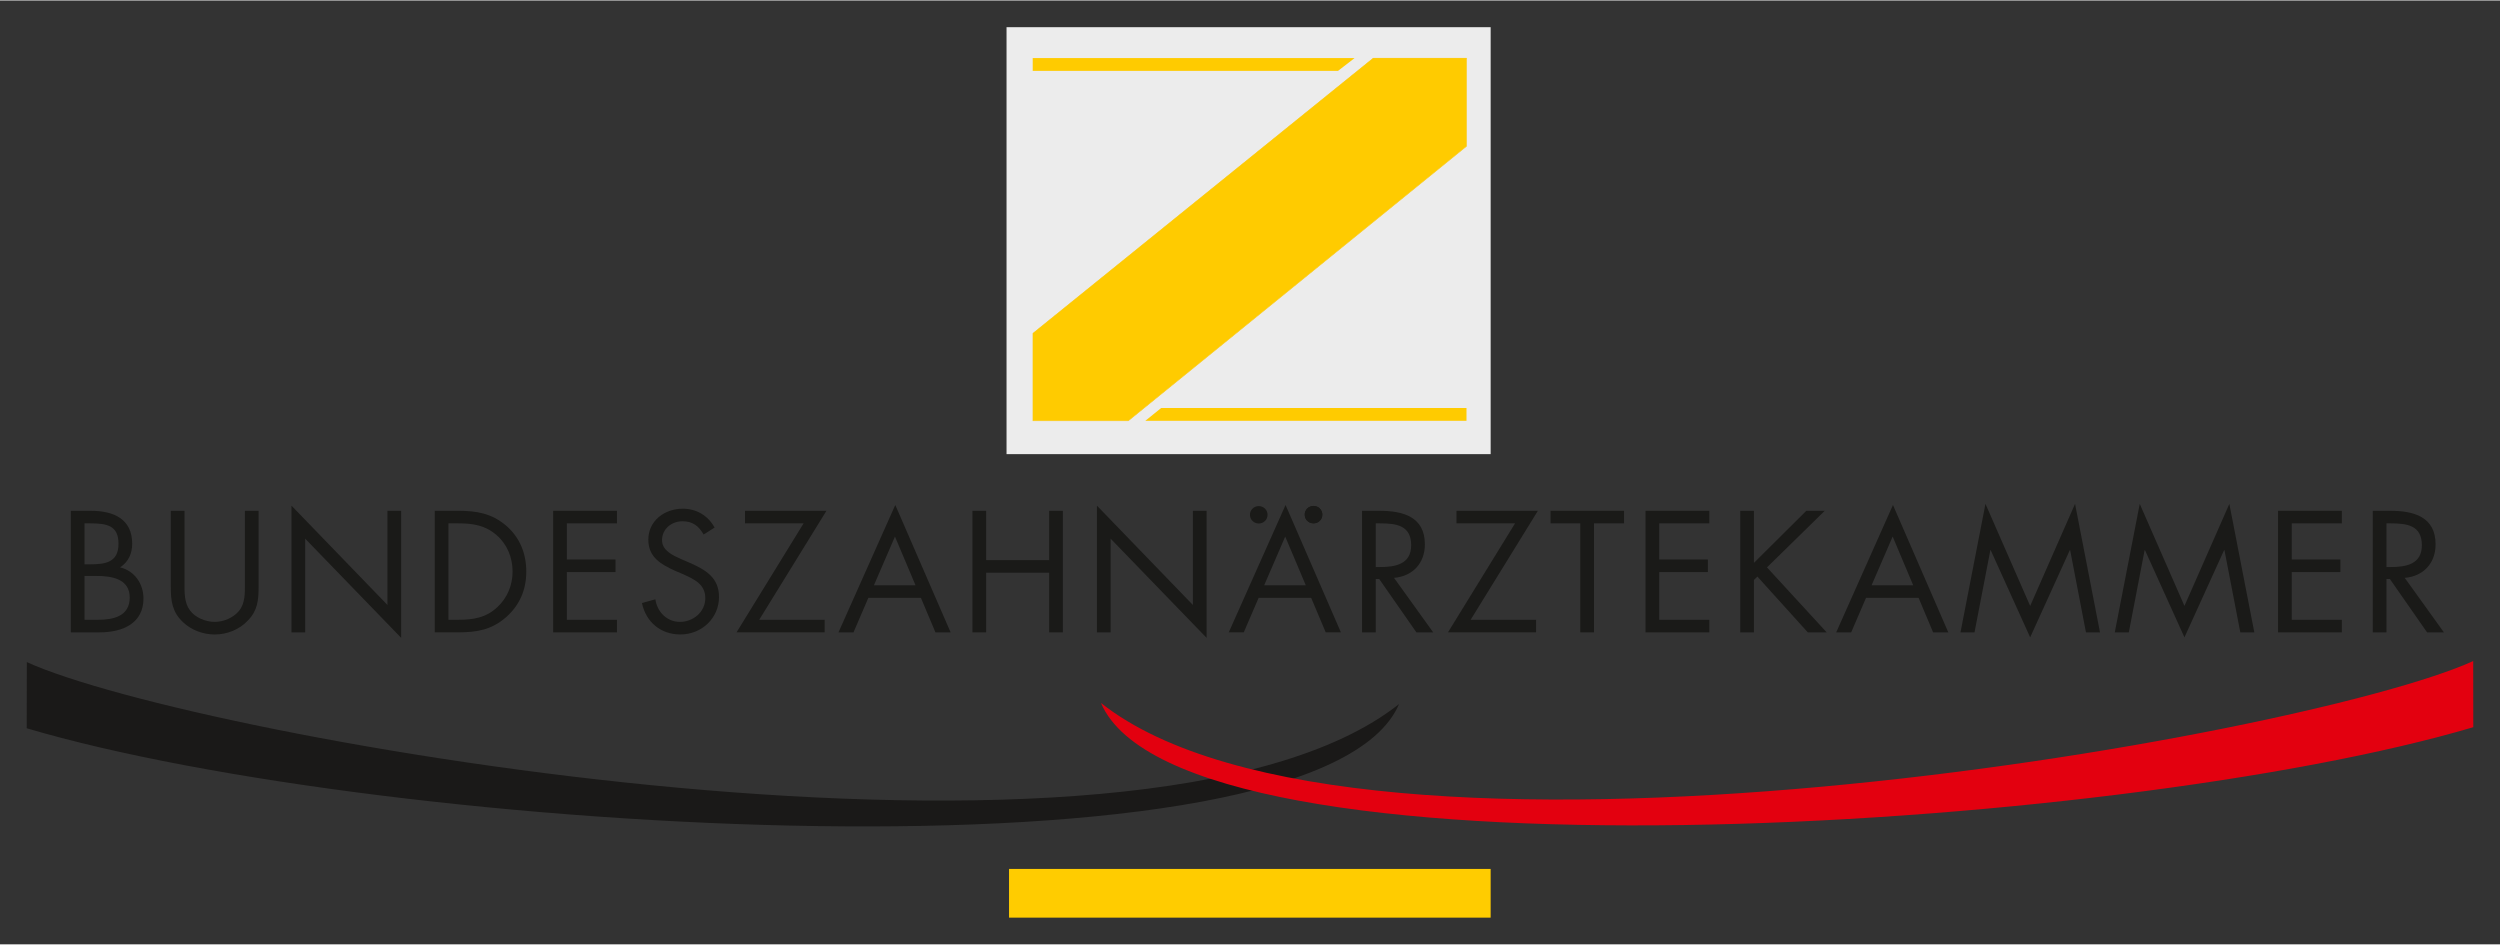 <?xml version="1.0" encoding="UTF-8" standalone="no"?>
<!DOCTYPE svg PUBLIC "-//W3C//DTD SVG 1.0//EN" "http://www.w3.org/TR/2001/REC-SVG-20010904/DTD/svg10.dtd">
<!-- Created with Inkscape (http://www.inkscape.org/) by Marsupilami -->
<svg
   xmlns:svg="http://www.w3.org/2000/svg"
   xmlns="http://www.w3.org/2000/svg"
   version="1.0"
   width="1024"
   height="387"
   viewBox="-1.228 -1.228 114.919 43.388"
   id="svg2749">
  <rect x="-1.228" y="-1.228" width="114.919" height="43.388" fill="#333333" stroke="none"/>
  <defs
     id="defs2751" />
  <path
     d="M 45.04,19.626 L 67.294,19.626 L 67.294,0 L 45.04,0 L 45.04,19.626 z"
     id="path2567"
     style="fill:#ececec;fill-opacity:1;fill-rule:nonzero;stroke:none" />
  <path
     d="M 46.243,1.419 L 61.04,1.419 L 60.276,2.009 L 46.243,2.009"
     id="path2571"
     style="fill:#ffcb00;fill-opacity:1;fill-rule:nonzero;stroke:none" />
  <path
     d="M 61.898,1.419 L 66.183,1.419 L 66.183,5.47 L 50.638,18.09 L 46.254,18.09 L 46.254,14.068"
     id="path2575"
     style="fill:#ffcb00;fill-opacity:1;fill-rule:nonzero;stroke:none" />
  <path
     d="M 61.898,1.424 L 66.182,1.424 L 66.182,5.476 L 50.638,18.094 L 46.254,18.094 L 46.254,14.073 L 61.898,1.424 z"
     id="path2579"
     style="fill:none;stroke:#fcc707;stroke-width:0.022;stroke-linecap:butt;stroke-linejoin:miter;stroke-miterlimit:3.864;stroke-dasharray:none;stroke-opacity:1" />
  <path
     d="M 66.183,18.095 L 51.418,18.095 L 52.148,17.505 L 66.183,17.505"
     id="path2583"
     style="fill:#ffcb00;fill-opacity:1;fill-rule:nonzero;stroke:none" />
  <path
     d="M 2.658,22.808 L 2.906,22.808 C 3.678,22.808 4.219,22.898 4.219,23.743 C 4.219,24.61 3.611,24.691 2.898,24.691 L 2.658,24.691 L 2.658,22.808 M 2.028,27.819 L 3.341,27.819 C 4.459,27.819 5.367,27.373 5.367,26.262 C 5.367,25.595 4.968,24.995 4.294,24.831 C 4.676,24.579 4.849,24.194 4.849,23.743 C 4.849,22.601 3.986,22.231 2.959,22.231 L 2.028,22.231 L 2.028,27.819 z M 2.658,25.225 L 3.206,25.225 C 3.895,25.225 4.735,25.35 4.735,26.218 C 4.735,27.07 3.993,27.24 3.288,27.24 L 2.658,27.24"
     id="path2587"
     style="fill:#1a1a18;fill-opacity:1;fill-rule:evenodd;stroke:none" />
  <path
     d="M 7.253,22.23 L 6.623,22.23 L 6.623,25.729 C 6.623,26.366 6.684,26.877 7.178,27.344 C 7.562,27.714 8.109,27.916 8.642,27.916 C 9.211,27.916 9.774,27.693 10.163,27.277 C 10.615,26.819 10.659,26.337 10.659,25.729 L 10.659,22.23 L 10.029,22.23 L 10.029,25.558 C 10.029,25.995 10.052,26.484 9.751,26.84 C 9.489,27.152 9.047,27.337 8.642,27.337 C 8.229,27.337 7.749,27.144 7.501,26.804 C 7.238,26.447 7.253,25.972 7.253,25.558 L 7.253,22.23"
     id="path2591"
     style="fill:#1a1a18;fill-opacity:1;fill-rule:nonzero;stroke:none" />
  <path
     d="M 12.17,27.819 L 12.8,27.819 L 12.8,23.512 L 17.212,28.071 L 17.212,22.23 L 16.582,22.23 L 16.582,26.559 L 12.17,21.993"
     id="path2595"
     style="fill:#1a1a18;fill-opacity:1;fill-rule:nonzero;stroke:none" />
  <path
     d="M 19.386,27.24 L 19.386,22.808 L 19.844,22.808 C 20.512,22.808 21.081,22.897 21.6,23.349 C 22.088,23.771 22.334,24.386 22.334,25.024 C 22.334,25.648 22.094,26.233 21.63,26.663 C 21.112,27.145 20.534,27.24 19.844,27.24 L 19.386,27.24 M 18.756,27.818 L 19.806,27.818 C 20.692,27.818 21.367,27.708 22.042,27.115 C 22.665,26.566 22.964,25.846 22.964,25.031 C 22.964,24.201 22.672,23.453 22.027,22.904 C 21.359,22.341 20.669,22.23 19.821,22.23 L 18.756,22.23"
     id="path2599"
     style="fill:#1a1a18;fill-opacity:1;fill-rule:evenodd;stroke:none" />
  <path
     d="M 24.199,27.819 L 27.132,27.819 L 27.132,27.241 L 24.829,27.241 L 24.829,25.047 L 27.065,25.047 L 27.065,24.469 L 24.829,24.469 L 24.829,22.808 L 27.132,22.808 L 27.132,22.23 L 24.199,22.23"
     id="path2603"
     style="fill:#1a1a18;fill-opacity:1;fill-rule:nonzero;stroke:none" />
  <path
     d="M 31.62,23.001 C 31.32,22.452 30.788,22.134 30.158,22.134 C 29.318,22.134 28.574,22.689 28.574,23.557 C 28.574,24.357 29.144,24.691 29.804,24.988 L 30.15,25.136 C 30.674,25.373 31.193,25.596 31.193,26.248 C 31.193,26.878 30.637,27.337 30.029,27.337 C 29.422,27.337 28.979,26.87 28.898,26.299 L 28.281,26.47 C 28.462,27.337 29.136,27.915 30.044,27.915 C 31.028,27.915 31.823,27.166 31.823,26.188 C 31.823,25.299 31.2,24.936 30.464,24.616 L 30.09,24.454 C 29.707,24.283 29.204,24.061 29.204,23.579 C 29.204,23.068 29.64,22.712 30.143,22.712 C 30.623,22.712 30.892,22.934 31.117,23.321 L 31.62,23.001"
     id="path2607"
     style="fill:#1a1a18;fill-opacity:1;fill-rule:nonzero;stroke:none" />
  <path
     d="M 33.671,27.24 L 36.762,22.23 L 33.019,22.23 L 33.019,22.808 L 35.712,22.808 L 32.629,27.818 L 36.679,27.818 L 36.679,27.24"
     id="path2611"
     style="fill:#1a1a18;fill-opacity:1;fill-rule:nonzero;stroke:none" />
  <path
     d="M 40.856,25.654 L 38.944,25.654 L 39.911,23.415 L 40.856,25.654 M 41.104,26.232 L 41.772,27.819 L 42.47,27.819 L 39.926,21.963 L 37.315,27.819 L 38.005,27.819 L 38.688,26.232"
     id="path2615"
     style="fill:#1a1a18;fill-opacity:1;fill-rule:evenodd;stroke:none" />
  <path
     d="M 44.102,24.498 L 44.102,22.231 L 43.472,22.231 L 43.472,27.819 L 44.102,27.819 L 44.102,25.076 L 46.999,25.076 L 46.999,27.819 L 47.629,27.819 L 47.629,22.231 L 46.999,22.231 L 46.999,24.498"
     id="path2619"
     style="fill:#1a1a18;fill-opacity:1;fill-rule:nonzero;stroke:none" />
  <path
     d="M 49.195,27.819 L 49.825,27.819 L 49.825,23.512 L 54.236,28.071 L 54.236,22.23 L 53.606,22.23 L 53.606,26.559 L 49.195,21.993"
     id="path2623"
     style="fill:#1a1a18;fill-opacity:1;fill-rule:nonzero;stroke:none" />
  <path
     d="M 59.152,22.008 C 58.927,22.008 58.747,22.186 58.747,22.408 C 58.747,22.631 58.927,22.808 59.152,22.808 C 59.377,22.808 59.557,22.631 59.557,22.408 C 59.557,22.186 59.377,22.008 59.152,22.008 M 56.634,22.014 C 56.409,22.014 56.229,22.192 56.229,22.414 C 56.229,22.637 56.409,22.815 56.634,22.815 C 56.859,22.815 57.039,22.637 57.039,22.414 C 57.039,22.192 56.859,22.014 56.634,22.014 M 58.796,25.655 L 56.883,25.655 L 57.85,23.416 L 58.796,25.655 z M 59.044,26.233 L 59.712,27.818 L 60.41,27.818 L 57.866,21.963 L 55.255,27.818 L 55.945,27.818 L 56.628,26.233"
     id="path2627"
     style="fill:#1a1a18;fill-opacity:1;fill-rule:evenodd;stroke:none" />
  <path
     d="M 62.012,25.366 L 62.171,25.366 L 63.881,27.819 L 64.653,27.819 L 62.852,25.313 C 63.723,25.239 64.27,24.631 64.27,23.771 C 64.27,22.512 63.272,22.231 62.2,22.231 L 61.382,22.231 L 61.382,27.819 L 62.012,27.819 L 62.012,25.366 M 62.012,22.808 L 62.2,22.808 C 62.958,22.808 63.64,22.897 63.64,23.816 C 63.64,24.683 62.92,24.816 62.207,24.816 L 62.012,24.816"
     id="path2631"
     style="fill:#1a1a18;fill-opacity:1;fill-rule:evenodd;stroke:none" />
  <path
     d="M 66.374,27.24 L 69.465,22.23 L 65.722,22.23 L 65.722,22.808 L 68.415,22.808 L 65.332,27.818 L 69.382,27.818 L 69.382,27.24"
     id="path2635"
     style="fill:#1a1a18;fill-opacity:1;fill-rule:nonzero;stroke:none" />
  <path
     d="M 72.044,22.808 L 73.425,22.808 L 73.425,22.23 L 70.048,22.23 L 70.048,22.808 L 71.414,22.808 L 71.414,27.819 L 72.044,27.819"
     id="path2639"
     style="fill:#1a1a18;fill-opacity:1;fill-rule:nonzero;stroke:none" />
  <path
     d="M 74.413,27.819 L 77.346,27.819 L 77.346,27.241 L 75.043,27.241 L 75.043,25.047 L 77.279,25.047 L 77.279,24.469 L 75.043,24.469 L 75.043,22.808 L 77.346,22.808 L 77.346,22.23 L 74.413,22.23"
     id="path2643"
     style="fill:#1a1a18;fill-opacity:1;fill-rule:nonzero;stroke:none" />
  <path
     d="M 79.396,24.624 L 79.396,22.23 L 78.766,22.23 L 78.766,27.819 L 79.396,27.819 L 79.396,25.41 L 79.555,25.254 L 81.872,27.819 L 82.741,27.819 L 79.996,24.832 L 82.652,22.23 L 81.805,22.23"
     id="path2647"
     style="fill:#1a1a18;fill-opacity:1;fill-rule:nonzero;stroke:none" />
  <path
     d="M 86.717,25.654 L 84.804,25.654 L 85.773,23.415 L 86.717,25.654 M 86.965,26.232 L 87.633,27.819 L 88.331,27.819 L 85.787,21.963 L 83.177,27.819 L 83.866,27.819 L 84.549,26.232"
     id="path2651"
     style="fill:#1a1a18;fill-opacity:1;fill-rule:evenodd;stroke:none" />
  <path
     d="M 88.891,27.819 L 89.536,27.819 L 90.264,24.039 L 90.279,24.039 L 92.094,28.048 L 93.917,24.039 L 93.932,24.039 L 94.659,27.819 L 95.304,27.819 L 94.157,21.912 L 92.094,26.603 L 90.039,21.912"
     id="path2655"
     style="fill:#1a1a18;fill-opacity:1;fill-rule:nonzero;stroke:none" />
  <path
     d="M 95.983,27.819 L 96.628,27.819 L 97.356,24.039 L 97.371,24.039 L 99.186,28.048 L 101.009,24.039 L 101.025,24.039 L 101.753,27.819 L 102.398,27.819 L 101.25,21.912 L 99.186,26.603 L 97.131,21.912"
     id="path2659"
     style="fill:#1a1a18;fill-opacity:1;fill-rule:nonzero;stroke:none" />
  <path
     d="M 103.488,27.819 L 106.422,27.819 L 106.422,27.241 L 104.118,27.241 L 104.118,25.047 L 106.354,25.047 L 106.354,24.469 L 104.118,24.469 L 104.118,22.808 L 106.422,22.808 L 106.422,22.23 L 103.488,22.23"
     id="path2663"
     style="fill:#1a1a18;fill-opacity:1;fill-rule:nonzero;stroke:none" />
  <path
     d="M 108.472,25.366 L 108.629,25.366 L 110.339,27.819 L 111.113,27.819 L 109.312,25.313 C 110.182,25.239 110.73,24.631 110.73,23.771 C 110.73,22.512 109.732,22.231 108.659,22.231 L 107.842,22.231 L 107.842,27.819 L 108.472,27.819 L 108.472,25.366 M 108.472,22.808 L 108.659,22.808 C 109.417,22.808 110.099,22.897 110.099,23.816 C 110.099,24.683 109.38,24.816 108.667,24.816 L 108.472,24.816"
     id="path2667"
     style="fill:#1a1a18;fill-opacity:1;fill-rule:evenodd;stroke:none" />
  <path
     d="M 59.152,22.008 C 58.927,22.008 58.747,22.186 58.747,22.408 C 58.747,22.631 58.927,22.808 59.152,22.808 C 59.377,22.808 59.557,22.631 59.557,22.408 C 59.557,22.186 59.377,22.008 59.152,22.008"
     id="path2671"
     style="fill:#1a1a18;fill-opacity:1;fill-rule:nonzero;stroke:none" />
  <path
     d="M 45.155,40.932 L 67.294,40.932 L 67.294,38.693 L 45.155,38.693 L 45.155,40.932 z"
     id="path2675"
     style="fill:#ffcc00;fill-opacity:1;fill-rule:nonzero;stroke:none" />
  <path
     d="M 63.083,31.114 C 51.278,40.458 7.686,32.683 0.005,29.186 C 0.005,29.308 0,32.227 0,32.227 C 16.406,37.086 59.402,39.73 63.083,31.114"
     id="path2679"
     style="fill:#1a1918;fill-opacity:1;fill-rule:nonzero;stroke:none" />
  <path
     d="M 49.382,31.066 C 61.187,40.411 104.778,32.635 112.459,29.138 C 112.459,29.26 112.463,32.178 112.463,32.178 C 96.057,37.038 53.063,39.683 49.382,31.066"
     id="path2683"
     style="fill:#e3000f;fill-opacity:1;fill-rule:nonzero;stroke:none" />
</svg>
<!-- version: 20090314, original size: 112.46323 40.932121, border: 3% -->
